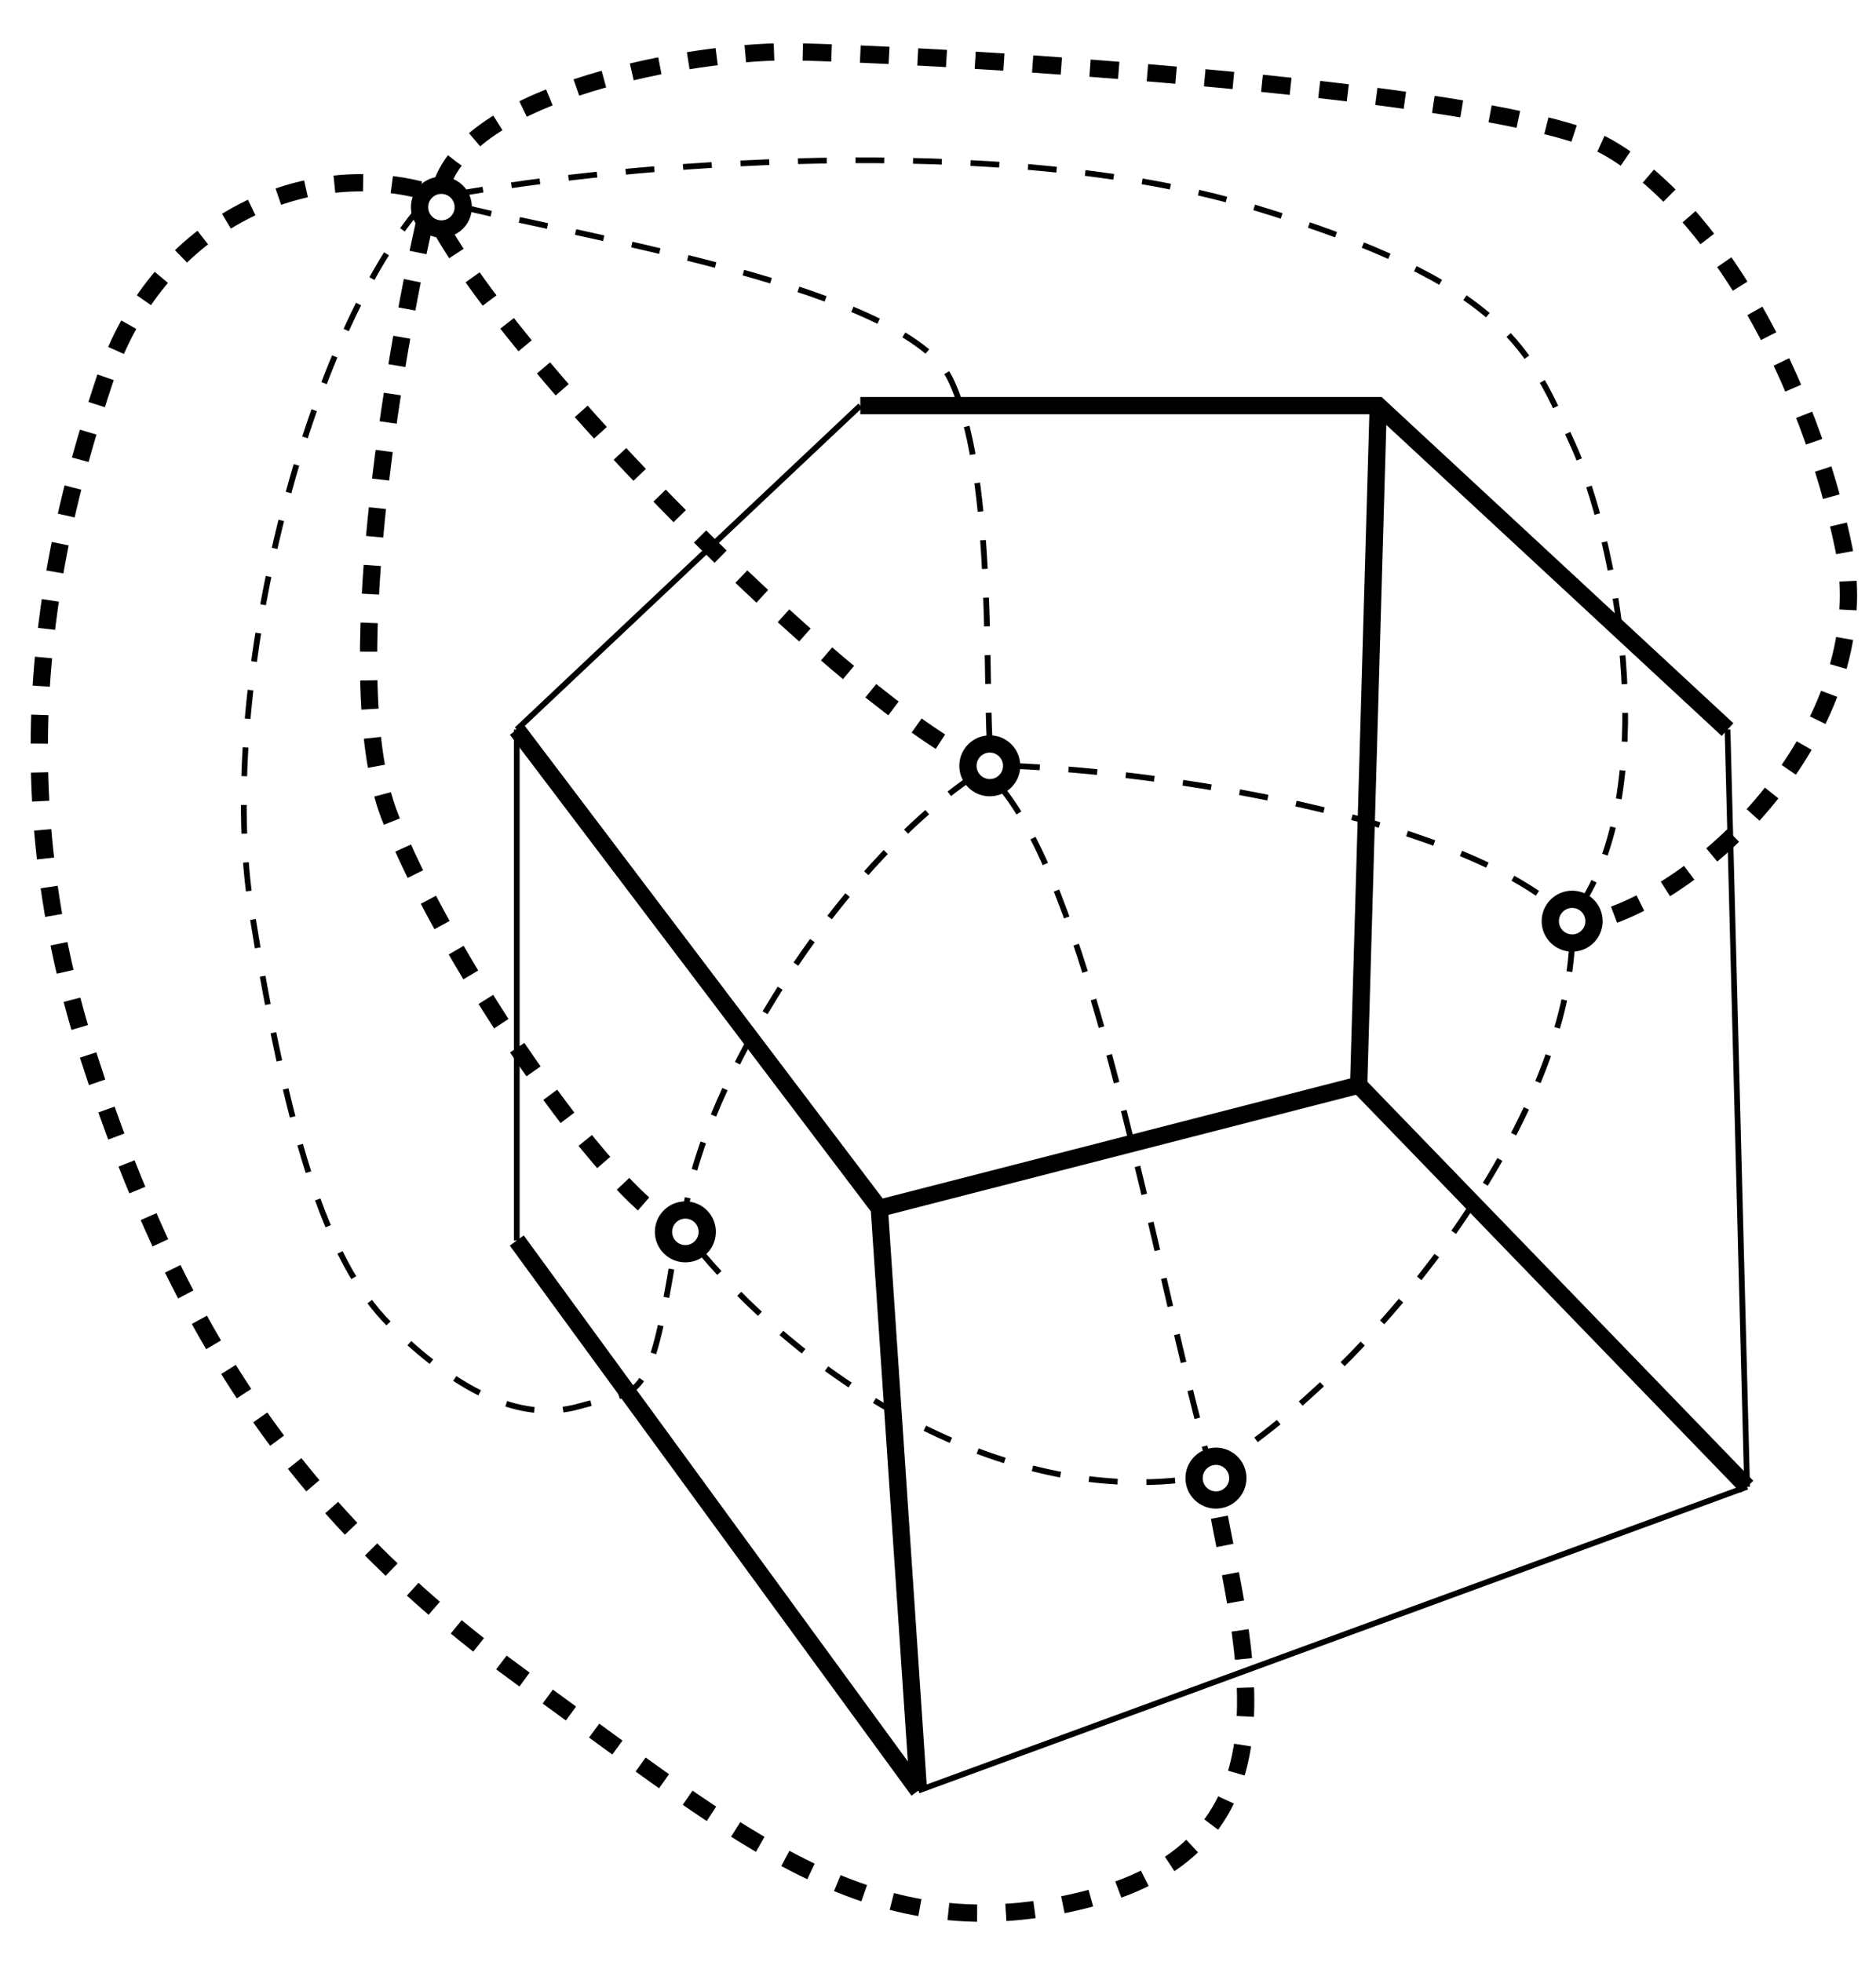 <svg id="Layer_1" xmlns="http://www.w3.org/2000/svg" width="326" height="341"><style>.st1,.st2,.st3{fill:none;stroke:#000}.st1{stroke-dasharray:5,5}.st2,.st3{stroke-width:3}.st3{stroke-dasharray:5,5}</style><path d="M159.6 311.2l144-52.8M89.8 126.8v88.8m59.7-145.1l-59.7 56.3m213.8 131.6l-3.4-131.6" fill="none" stroke="#000"/><path class="st1" d="M80.5 36c21 5.2 77.2 14.2 84.7 30s6 49.5 6.8 63.4m3.7 3.7c27 1.1 75 8.6 94.5 24.4m3 6.4c-1.5 31.1-32.2 70.9-58.5 88.9m-40.5-115.6C190 156.8 200.5 219 209.5 252M169 135c-24 16.5-46.5 53.2-49.9 75.4m2.6 7.1c20.2 24 54 44.2 85.9 39.4"/><path class="st1" d="M79 33.8c28.5-5.2 94.5-11.2 138.8 2.2s48 24.8 55.5 41.2 15 57 2.2 78.8"/><path class="st2" d="M300.2 126.8l-60.7-56.3h-90m-59.7 56.3l63 83.2 6.8 101.2M152.8 210l83.3-21.4 67.5 69.8m-67.5-69.8l3.4-118.1"/><circle class="st2" cx="76.7" cy="36" r="3.8"/><circle class="st2" cx="172" cy="133.1" r="3.8"/><circle class="st2" cx="211.3" cy="256.9" r="3.8"/><circle class="st2" cx="273.2" cy="160.1" r="3.8"/><circle class="st2" cx="119.1" cy="214.1" r="3.8"/><path class="st3" d="M76.7 39.8c15 26.2 67.5 78.7 90.7 91.5M73.7 39c-5.2 23.2-15 79.5-6 102.8s35.2 62.2 48 70.5"/><path class="st1" d="M73 36c-20.3 24-35.3 84.7-29.3 122.2s12.7 60.8 24 72 22.5 17.2 33 14.2 12 .8 16.5-27"/><path class="st3" d="M76.7 32.3C82 15.8 120.2 9 136.7 9s123.8 6 142.5 16.5 35.2 40.5 41.2 69.8-22.4 59.2-43.4 64.8M73 33c-21-5.2-45.8 6-54.8 33s-18.8 67.5-3 117S52.7 264 91 291.8s60.7 48 98.2 38.2 27-42.8 22.1-69.4"/><path class="st2" d="M89.8 215.6l69.8 95.6"/></svg>